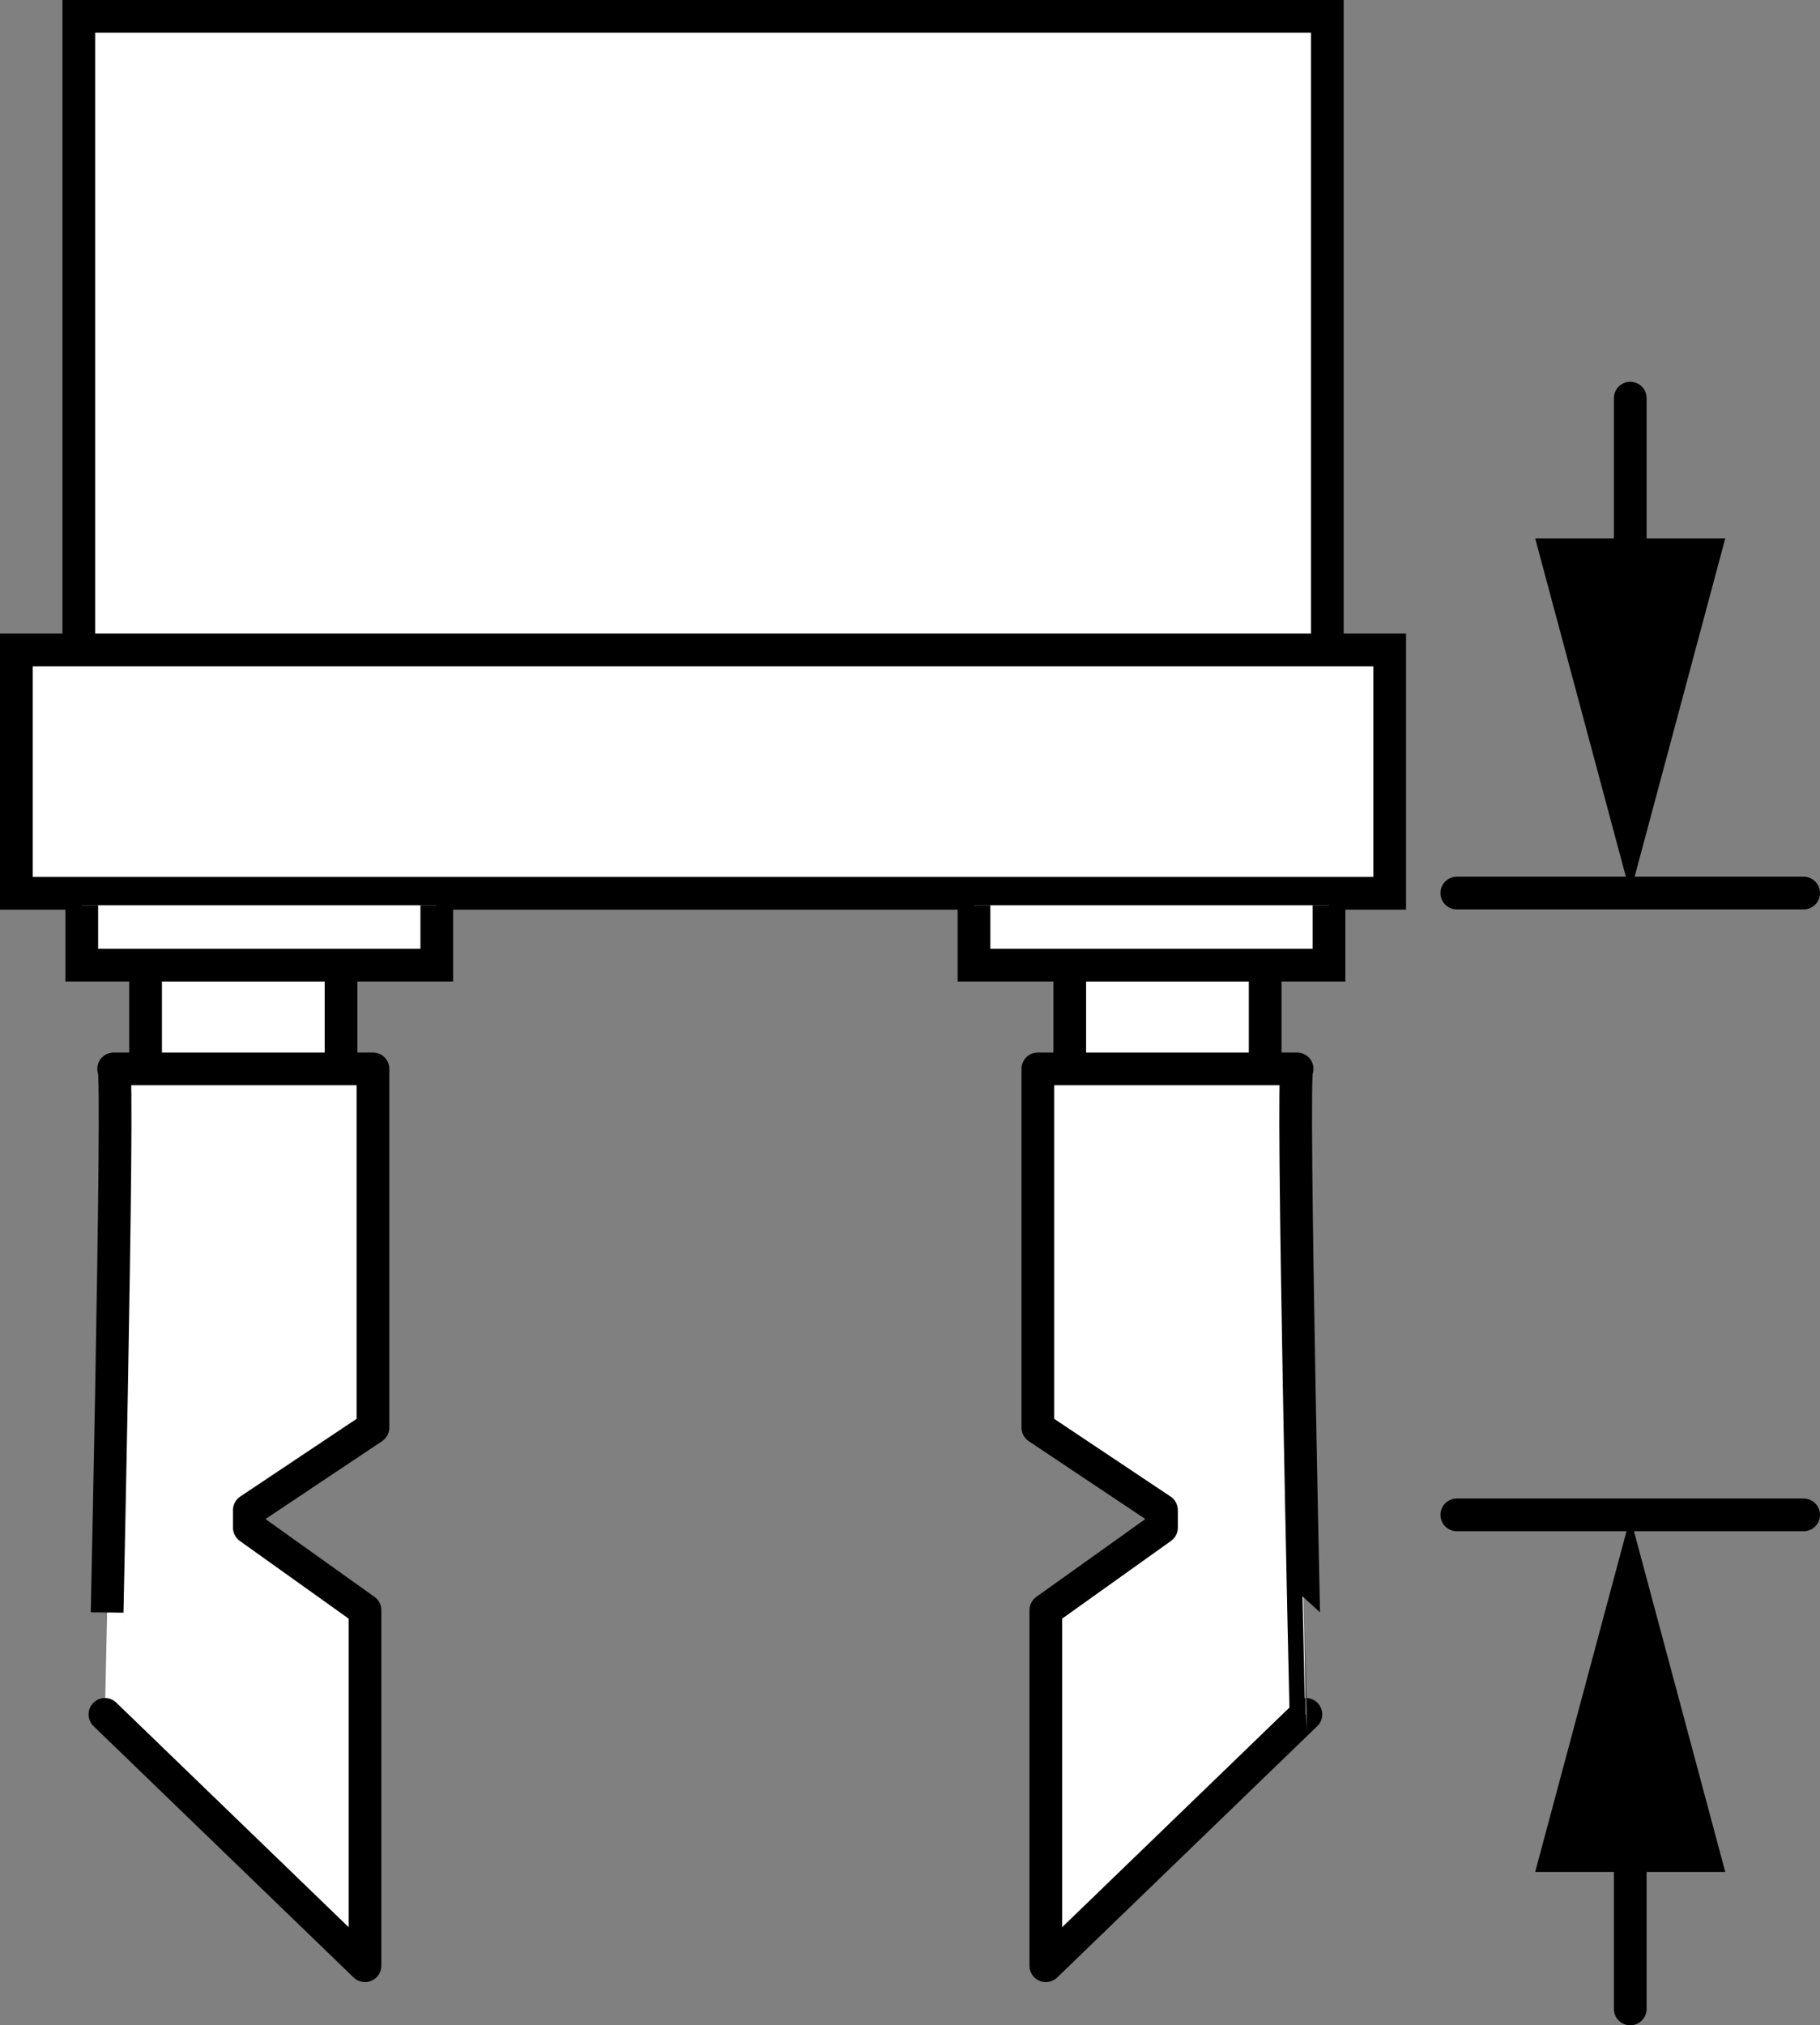 <?xml version="1.0" encoding="iso-8859-1"?>
<!-- Generator: Adobe Illustrator 28.1.0, SVG Export Plug-In . SVG Version: 6.00 Build 0)  -->
<svg version="1.1" id="image" xmlns="http://www.w3.org/2000/svg" xmlns:xlink="http://www.w3.org/1999/xlink" x="0px" y="0px"
	 width="44.514px" height="49.525px" viewBox="0 0 44.514 49.525" enable-background="new 0 0 44.514 49.525"
	 xml:space="preserve">
<rect x="0" y="0" width="44.514" height="49.525" fill="#808080" stroke="none"/>
<rect x="1.927" y="0.4" fill="#FFFFFF" stroke="#000000" stroke-width="0.8" stroke-miterlimit="10" width="30.537" height="15.53"/>
<path fill="#FFFFFF" stroke="#000000" stroke-width="0.8" stroke-miterlimit="10" d="M3.561,23.308v3.707h4.78V23.22
	C8.341,23.22,3.463,23.21,3.561,23.308z"/>
<rect x="0.4" y="15.893" fill="#FFFFFF" stroke="#000000" stroke-width="0.8" stroke-miterlimit="10" width="33.59" height="5.951"/>
<path fill="#FFFFFF" stroke="#000000" stroke-width="0.8" stroke-linecap="round" stroke-linejoin="round" stroke-miterlimit="10" d="
	M2.78,26.137H9.122v8.772l-3.024,2.019v0.427l2.829,2.019v8.694l-6.361-6.146
	C2.566,41.922,2.927,25.991,2.78,26.137z"/>
<polyline fill="#FFFFFF" stroke="#000000" stroke-width="0.8" stroke-miterlimit="10" points="2,22.137 2,23.601 10.683,23.601 
	10.683,22.137 "/>
<path fill="#FFFFFF" stroke="#000000" stroke-width="0.8" stroke-miterlimit="10" d="M30.944,23.308v3.707h-4.78V23.22
	C26.164,23.22,31.042,23.21,30.944,23.308z"/>
<path fill="#FFFFFF" stroke="#000000" stroke-width="0.8" stroke-linecap="round" stroke-linejoin="round" stroke-miterlimit="10" d="
	M31.725,26.137h-6.341v8.772l3.024,2.019v0.427l-2.829,2.019v8.694l6.361-6.146
	C31.939,41.922,31.578,25.991,31.725,26.137z"/>
<polyline fill="#FFFFFF" stroke="#000000" stroke-width="0.8" stroke-miterlimit="10" points="32.505,22.137 32.505,23.601 
	23.822,23.601 23.822,22.137 "/>
<line fill="none" stroke="#000000" stroke-width="0.8" stroke-linecap="round" stroke-miterlimit="10" x1="35.631" y1="21.838" x2="44.114" y2="21.838"/>
<line fill="none" stroke="#000000" stroke-width="0.8" stroke-linecap="round" stroke-miterlimit="10" x1="35.631" y1="37.043" x2="44.114" y2="37.043"/>
<g>
	<g>
		
			<line fill="none" stroke="#000000" stroke-width="0.8" stroke-linecap="round" stroke-miterlimit="10" x1="39.873" y1="44.19" x2="39.873" y2="49.125"/>
		<g>
			<polygon points="37.548,45.775 39.873,37.102 42.197,45.775 			"/>
		</g>
	</g>
</g>
<g>
	<g>
		
			<line fill="none" stroke="#000000" stroke-width="0.8" stroke-linecap="round" stroke-miterlimit="10" x1="39.873" y1="9.736" x2="39.873" y2="14.751"/>
		<g>
			<polygon points="37.548,13.165 39.873,21.838 42.197,13.165 			"/>
		</g>
	</g>
</g>
</svg>

